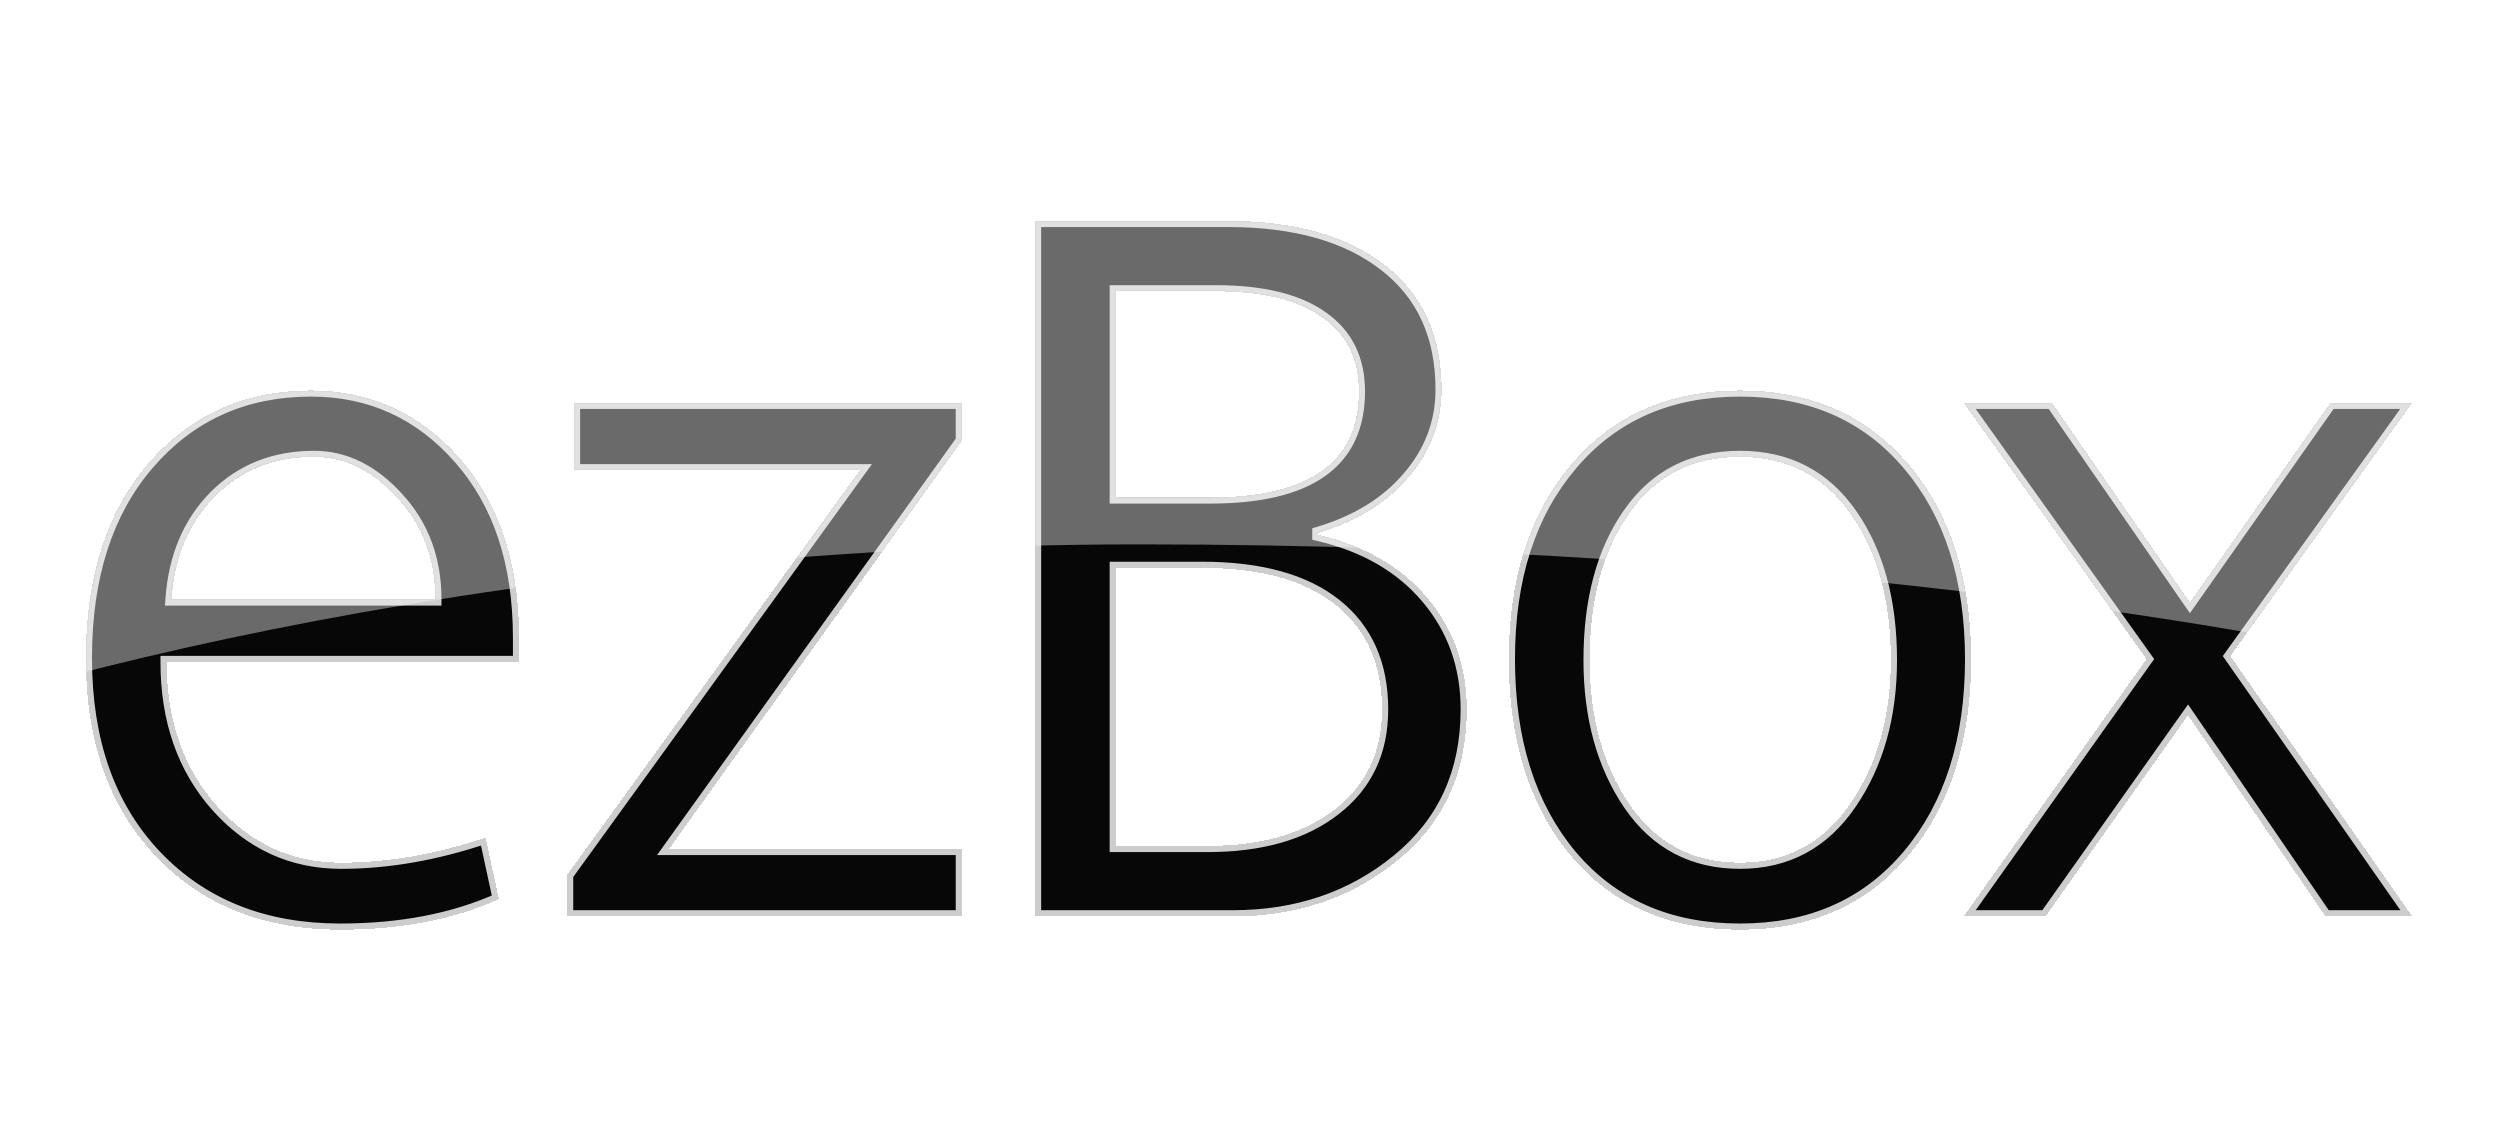 <svg width="1214" height="552" viewBox="0 0 1214 552" fill="none" xmlns="http://www.w3.org/2000/svg"><g filter="url(#filter0_d_944_217)"><mask id="path-1-outside-1_944_217" maskUnits="userSpaceOnUse" x="37.977" y="104" width="1140" height="351" fill="black"><rect fill="white" x="37.977" y="104" width="1140" height="351"/><path d="M252.077 321.485H80.927C80.927 349.731 89.066 373.029 105.343 391.381C121.78 409.733 141.887 418.909 165.664 418.909C188.325 418.909 211.703 414.839 235.8 406.701L242.263 436.622C220.241 446.516 194.548 451.463 165.186 451.463C128.163 451.463 98.322 439.574 75.661 415.797C53.001 392.019 41.67 359.944 41.67 319.57C41.67 279.994 51.804 248.477 72.07 225.019C92.497 201.401 118.828 189.592 151.063 189.592C179.787 189.592 203.804 200.523 223.113 222.386C242.422 244.248 252.077 273.372 252.077 309.756V321.485ZM211.384 291.085C211.384 271.616 205.32 255.259 193.192 242.014C181.064 228.609 167.499 221.907 152.499 221.907C133.19 221.907 117.152 228.29 104.386 241.057C91.779 253.823 84.757 270.499 83.321 291.085H211.384ZM467.099 445H275.363V424.893L417.549 228.37H278.714V195.576H467.099V214.008L324.913 412.206H467.099V445ZM640.23 259.727C662.731 264.994 680.365 275.207 693.131 290.367C705.897 305.527 712.281 323.559 712.281 344.464C712.281 375.104 701.11 399.52 678.769 417.712C656.587 435.904 629.858 445 598.58 445H502.592V107.249H596.186C628.74 107.249 654.194 114.43 672.545 128.792C690.897 142.994 700.073 163.102 700.073 189.113C700.073 205.071 694.727 219.274 684.035 231.721C673.503 244.168 658.901 253.185 640.23 258.77V259.727ZM541.849 241.535H587.808C635.842 241.535 659.859 224.38 659.859 190.071C659.859 174.432 653.954 162.463 642.145 154.165C630.336 145.707 613.022 141.478 590.202 141.478H541.849V241.535ZM541.849 410.77H586.372C612.383 410.77 632.969 404.866 648.129 393.057C663.449 381.248 671.109 365.05 671.109 344.464C671.109 322.602 663.609 305.686 648.608 293.718C633.608 281.749 611.905 275.765 583.499 275.765H541.849V410.77ZM844.94 189.592C879.249 189.592 906.538 201.56 926.804 225.497C947.071 249.434 957.204 280.952 957.204 320.049C957.204 359.465 947.071 391.221 926.804 415.318C906.538 439.415 879.249 451.463 844.94 451.463C810.47 451.463 783.102 439.494 762.836 415.557C742.729 391.461 732.675 359.625 732.675 320.049C732.675 280.792 742.808 249.275 763.075 225.497C783.342 201.56 810.63 189.592 844.94 189.592ZM844.94 418.909C867.6 418.909 885.473 409.334 898.559 390.184C911.644 371.035 918.187 347.816 918.187 320.527C918.187 291.803 911.724 268.185 898.798 249.674C885.872 231.163 867.919 221.907 844.94 221.907C821.801 221.907 803.848 231.083 791.081 249.434C778.315 267.627 771.932 291.324 771.932 320.527C771.932 348.294 778.395 371.673 791.321 390.663C804.247 409.493 822.12 418.909 844.94 418.909ZM1171.39 445H1129.26L1062.48 347.337L993.301 445H953.566L1042.37 320.049L953.566 195.576H996.413L1063.44 292.521L1131.66 195.576H1171.39L1083.07 318.612L1171.39 445Z"/></mask><path d="M252.077 321.485H80.927C80.927 349.731 89.066 373.029 105.343 391.381C121.78 409.733 141.887 418.909 165.664 418.909C188.325 418.909 211.703 414.839 235.8 406.701L242.263 436.622C220.241 446.516 194.548 451.463 165.186 451.463C128.163 451.463 98.322 439.574 75.661 415.797C53.001 392.019 41.67 359.944 41.67 319.57C41.67 279.994 51.804 248.477 72.07 225.019C92.497 201.401 118.828 189.592 151.063 189.592C179.787 189.592 203.804 200.523 223.113 222.386C242.422 244.248 252.077 273.372 252.077 309.756V321.485ZM211.384 291.085C211.384 271.616 205.32 255.259 193.192 242.014C181.064 228.609 167.499 221.907 152.499 221.907C133.19 221.907 117.152 228.29 104.386 241.057C91.779 253.823 84.757 270.499 83.321 291.085H211.384ZM467.099 445H275.363V424.893L417.549 228.37H278.714V195.576H467.099V214.008L324.913 412.206H467.099V445ZM640.23 259.727C662.731 264.994 680.365 275.207 693.131 290.367C705.897 305.527 712.281 323.559 712.281 344.464C712.281 375.104 701.11 399.52 678.769 417.712C656.587 435.904 629.858 445 598.58 445H502.592V107.249H596.186C628.74 107.249 654.194 114.43 672.545 128.792C690.897 142.994 700.073 163.102 700.073 189.113C700.073 205.071 694.727 219.274 684.035 231.721C673.503 244.168 658.901 253.185 640.23 258.77V259.727ZM541.849 241.535H587.808C635.842 241.535 659.859 224.38 659.859 190.071C659.859 174.432 653.954 162.463 642.145 154.165C630.336 145.707 613.022 141.478 590.202 141.478H541.849V241.535ZM541.849 410.77H586.372C612.383 410.77 632.969 404.866 648.129 393.057C663.449 381.248 671.109 365.05 671.109 344.464C671.109 322.602 663.609 305.686 648.608 293.718C633.608 281.749 611.905 275.765 583.499 275.765H541.849V410.77ZM844.94 189.592C879.249 189.592 906.538 201.56 926.804 225.497C947.071 249.434 957.204 280.952 957.204 320.049C957.204 359.465 947.071 391.221 926.804 415.318C906.538 439.415 879.249 451.463 844.94 451.463C810.47 451.463 783.102 439.494 762.836 415.557C742.729 391.461 732.675 359.625 732.675 320.049C732.675 280.792 742.808 249.275 763.075 225.497C783.342 201.56 810.63 189.592 844.94 189.592ZM844.94 418.909C867.6 418.909 885.473 409.334 898.559 390.184C911.644 371.035 918.187 347.816 918.187 320.527C918.187 291.803 911.724 268.185 898.798 249.674C885.872 231.163 867.919 221.907 844.94 221.907C821.801 221.907 803.848 231.083 791.081 249.434C778.315 267.627 771.932 291.324 771.932 320.527C771.932 348.294 778.395 371.673 791.321 390.663C804.247 409.493 822.12 418.909 844.94 418.909ZM1171.39 445H1129.26L1062.48 347.337L993.301 445H953.566L1042.37 320.049L953.566 195.576H996.413L1063.44 292.521L1131.66 195.576H1171.39L1083.07 318.612L1171.39 445Z" fill="#070707" shape-rendering="crispEdges"/><path d="M252.077 321.485V324.485H255.077V321.485H252.077ZM80.927 321.485V318.485H77.927V321.485H80.927ZM105.343 391.381L103.099 393.372L103.103 393.377L103.108 393.383L105.343 391.381ZM235.8 406.701L238.732 406.067L238.023 402.783L234.84 403.858L235.8 406.701ZM242.263 436.622L243.492 439.359L245.708 438.363L245.195 435.989L242.263 436.622ZM75.661 415.797L73.489 417.867L75.661 415.797ZM72.07 225.019L69.801 223.056L69.8 223.057L72.07 225.019ZM211.384 291.085V294.085H214.384V291.085H211.384ZM193.192 242.014L190.967 244.027L190.973 244.033L190.979 244.04L193.192 242.014ZM104.386 241.057L102.264 238.935L102.258 238.942L102.251 238.949L104.386 241.057ZM83.321 291.085L80.328 290.876L80.104 294.085H83.321V291.085ZM252.077 321.485V318.485H80.927V321.485V324.485H252.077V321.485ZM80.927 321.485H77.927C77.927 350.346 86.261 374.389 103.099 393.372L105.343 391.381L107.587 389.39C91.87 371.67 83.927 349.115 83.927 321.485H80.927ZM105.343 391.381L103.108 393.383C120.091 412.344 140.999 421.909 165.664 421.909V418.909V415.909C142.774 415.909 123.469 407.122 107.578 389.38L105.343 391.381ZM165.664 418.909V421.909C188.688 421.909 212.391 417.773 236.76 409.543L235.8 406.701L234.84 403.858C211.015 411.905 187.961 415.909 165.664 415.909V418.909ZM235.8 406.701L232.867 407.334L239.33 437.255L242.263 436.622L245.195 435.989L238.732 406.067L235.8 406.701ZM242.263 436.622L241.033 433.886C219.472 443.572 194.214 448.463 165.186 448.463V451.463V454.463C194.882 454.463 221.009 449.46 243.492 439.359L242.263 436.622ZM165.186 451.463V448.463C128.869 448.463 99.852 436.832 77.833 413.727L75.661 415.797L73.489 417.867C96.79 442.316 127.457 454.463 165.186 454.463V451.463ZM75.661 415.797L77.833 413.727C55.82 390.629 44.67 359.359 44.67 319.57H41.67H38.67C38.67 360.528 50.181 393.41 73.489 417.867L75.661 415.797ZM41.67 319.57H44.67C44.67 280.51 54.663 249.756 74.341 226.98L72.07 225.019L69.8 223.057C48.944 247.198 38.67 279.478 38.67 319.57H41.67ZM72.07 225.019L74.34 226.981C94.175 204.046 119.666 192.592 151.063 192.592V189.592V186.592C117.989 186.592 90.818 198.755 69.801 223.056L72.07 225.019ZM151.063 189.592V192.592C178.912 192.592 202.115 203.142 220.865 224.372L223.113 222.386L225.362 220.4C205.493 197.904 180.663 186.592 151.063 186.592V189.592ZM223.113 222.386L220.865 224.372C239.578 245.56 249.077 273.915 249.077 309.756H252.077H255.077C255.077 272.828 245.266 242.936 225.362 220.4L223.113 222.386ZM252.077 309.756H249.077V321.485H252.077H255.077V309.756H252.077ZM211.384 291.085H214.384C214.384 270.935 208.084 253.835 195.404 239.988L193.192 242.014L190.979 244.04C202.556 256.683 208.384 272.297 208.384 291.085H211.384ZM193.192 242.014L195.416 240.001C182.846 226.108 168.519 218.907 152.499 218.907V221.907V224.907C166.48 224.907 179.281 231.111 190.967 244.027L193.192 242.014ZM152.499 221.907V218.907C132.455 218.907 115.635 225.564 102.264 238.935L104.386 241.057L106.507 243.178C118.669 231.016 133.924 224.907 152.499 224.907V221.907ZM104.386 241.057L102.251 238.949C89.066 252.301 81.806 269.689 80.328 290.876L83.321 291.085L86.314 291.294C87.708 271.309 94.492 255.345 106.52 243.164L104.386 241.057ZM83.321 291.085V294.085H211.384V291.085V288.085H83.321V291.085ZM467.099 445V448H470.099V445H467.099ZM275.363 445H272.363V448H275.363V445ZM275.363 424.893L272.932 423.134L272.363 423.921V424.893H275.363ZM417.549 228.37L419.979 230.128L423.422 225.37H417.549V228.37ZM278.714 228.37H275.714V231.37H278.714V228.37ZM278.714 195.576V192.576H275.714V195.576H278.714ZM467.099 195.576H470.099V192.576H467.099V195.576ZM467.099 214.008L469.536 215.756L470.099 214.972V214.008H467.099ZM324.913 412.206L322.475 410.458L319.068 415.206H324.913V412.206ZM467.099 412.206H470.099V409.206H467.099V412.206ZM467.099 445V442H275.363V445V448H467.099V445ZM275.363 445H278.363V424.893H275.363H272.363V445H275.363ZM275.363 424.893L277.793 426.651L419.979 230.128L417.549 228.37L415.118 226.611L272.932 423.134L275.363 424.893ZM417.549 228.37V225.37H278.714V228.37V231.37H417.549V228.37ZM278.714 228.37H281.714V195.576H278.714H275.714V228.37H278.714ZM278.714 195.576V198.576H467.099V195.576V192.576H278.714V195.576ZM467.099 195.576H464.099V214.008H467.099H470.099V195.576H467.099ZM467.099 214.008L464.661 212.259L322.475 410.458L324.913 412.206L327.35 413.955L469.536 215.756L467.099 214.008ZM324.913 412.206V415.206H467.099V412.206V409.206H324.913V412.206ZM467.099 412.206H464.099V445H467.099H470.099V412.206H467.099ZM640.23 259.727H637.23V262.106L639.547 262.648L640.23 259.727ZM693.131 290.367L695.426 288.434L693.131 290.367ZM678.769 417.712L676.875 415.385L676.866 415.392L678.769 417.712ZM502.592 445H499.592V448H502.592V445ZM502.592 107.249V104.249H499.592V107.249H502.592ZM672.545 128.792L670.696 131.154L670.703 131.159L670.709 131.164L672.545 128.792ZM684.035 231.721L681.759 229.766L681.752 229.775L681.745 229.783L684.035 231.721ZM640.23 258.77L639.37 255.896L637.23 256.536V258.77H640.23ZM541.849 241.535H538.849V244.535H541.849V241.535ZM642.145 154.165L640.398 156.604L640.409 156.612L640.42 156.62L642.145 154.165ZM541.849 141.478V138.478H538.849V141.478H541.849ZM541.849 410.77H538.849V413.77H541.849V410.77ZM648.129 393.057L646.298 390.681L646.292 390.685L646.286 390.69L648.129 393.057ZM541.849 275.765V272.765H538.849V275.765H541.849ZM640.23 259.727L639.547 262.648C661.526 267.793 678.553 277.712 690.836 292.299L693.131 290.367L695.426 288.434C682.177 272.701 663.936 262.194 640.914 256.806L640.23 259.727ZM693.131 290.367L690.836 292.299C703.121 306.887 709.281 324.225 709.281 344.464H712.281H715.281C715.281 322.894 708.674 304.167 695.426 288.434L693.131 290.367ZM712.281 344.464H709.281C709.281 374.267 698.467 397.803 676.875 415.385L678.769 417.712L680.663 420.038C703.753 401.236 715.281 375.94 715.281 344.464H712.281ZM678.769 417.712L676.866 415.392C655.271 433.104 629.231 442 598.58 442V445V448C630.484 448 657.904 438.704 680.671 420.031L678.769 417.712ZM598.58 445V442H502.592V445V448H598.58V445ZM502.592 445H505.592V107.249H502.592H499.592V445H502.592ZM502.592 107.249V110.249H596.186V107.249V104.249H502.592V107.249ZM596.186 107.249V110.249C628.331 110.249 653.047 117.342 670.696 131.154L672.545 128.792L674.394 126.429C655.34 111.518 629.15 104.249 596.186 104.249V107.249ZM672.545 128.792L670.709 131.164C688.231 144.725 697.073 163.902 697.073 189.113H700.073H703.073C703.073 162.301 693.563 141.264 674.381 126.419L672.545 128.792ZM700.073 189.113H697.073C697.073 204.332 691.998 217.846 681.759 229.766L684.035 231.721L686.311 233.676C697.455 220.701 703.073 205.81 703.073 189.113H700.073ZM684.035 231.721L681.745 229.783C671.656 241.706 657.594 250.444 639.37 255.896L640.23 258.77L641.09 261.644C660.208 255.925 675.349 246.631 686.325 233.659L684.035 231.721ZM640.23 258.77H637.23V259.727H640.23H643.23V258.77H640.23ZM541.849 241.535V244.535H587.808V241.535V238.535H541.849V241.535ZM587.808 241.535V244.535C612.091 244.535 630.843 240.215 643.59 231.11C656.523 221.873 662.859 208.014 662.859 190.071H659.859H656.859C656.859 206.437 651.186 218.311 640.102 226.228C628.832 234.278 611.558 238.535 587.808 238.535V241.535ZM659.859 190.071H662.859C662.859 173.551 656.554 160.623 643.87 151.711L642.145 154.165L640.42 156.62C651.355 164.303 656.859 175.313 656.859 190.071H659.859ZM642.145 154.165L643.892 151.726C631.358 142.749 613.316 138.478 590.202 138.478V141.478V144.478C612.727 144.478 629.315 148.666 640.398 156.604L642.145 154.165ZM590.202 141.478V138.478H541.849V141.478V144.478H590.202V141.478ZM541.849 141.478H538.849V241.535H541.849H544.849V141.478H541.849ZM541.849 410.77V413.77H586.372V410.77V407.77H541.849V410.77ZM586.372 410.77V413.77C612.817 413.77 634.127 407.767 649.973 395.423L648.129 393.057L646.286 390.69C631.812 401.965 611.95 407.77 586.372 407.77V410.77ZM648.129 393.057L649.961 395.433C666.071 383.015 674.109 365.911 674.109 344.464H671.109H668.109C668.109 364.189 660.828 379.481 646.298 390.681L648.129 393.057ZM671.109 344.464H674.109C674.109 321.833 666.298 303.995 650.479 291.373L648.608 293.718L646.737 296.063C660.919 307.378 668.109 323.371 668.109 344.464H671.109ZM648.608 293.718L650.479 291.373C634.745 278.819 612.27 272.765 583.499 272.765V275.765V278.765C611.539 278.765 632.47 284.68 646.737 296.063L648.608 293.718ZM583.499 275.765V272.765H541.849V275.765V278.765H583.499V275.765ZM541.849 275.765H538.849V410.77H541.849H544.849V275.765H541.849ZM926.804 225.497L924.515 227.436L926.804 225.497ZM926.804 415.318L924.508 413.387L926.804 415.318ZM762.836 415.557L760.532 417.48L760.539 417.488L760.546 417.496L762.836 415.557ZM763.075 225.497L765.358 227.444L765.365 227.436L763.075 225.497ZM791.081 249.434L793.537 251.158L793.544 251.148L791.081 249.434ZM791.321 390.663L788.841 392.351L788.847 392.361L791.321 390.663ZM844.94 189.592V192.592C878.461 192.592 904.876 204.241 924.515 227.436L926.804 225.497L929.094 223.559C908.199 198.88 880.038 186.592 844.94 186.592V189.592ZM926.804 225.497L924.515 227.436C944.218 250.708 954.204 281.481 954.204 320.049H957.204H960.204C960.204 280.422 949.924 248.161 929.094 223.559L926.804 225.497ZM957.204 320.049H954.204C954.204 358.942 944.215 389.957 924.508 413.387L926.804 415.318L929.1 417.249C949.927 392.486 960.204 359.988 960.204 320.049H957.204ZM926.804 415.318L924.508 413.387C904.867 436.74 878.454 448.463 844.94 448.463V451.463V454.463C880.045 454.463 908.208 442.089 929.1 417.249L926.804 415.318ZM844.94 451.463V448.463C811.254 448.463 784.761 436.811 765.125 413.619L762.836 415.557L760.546 417.496C781.444 442.178 809.687 454.463 844.94 454.463V451.463ZM762.836 415.557L765.139 413.635C745.589 390.207 735.675 359.11 735.675 320.049H732.675H729.675C729.675 360.139 739.868 392.715 760.532 417.48L762.836 415.557ZM732.675 320.049H735.675C735.675 281.317 745.663 250.55 765.358 227.444L763.075 225.497L760.792 223.551C739.953 248 729.675 280.267 729.675 320.049H732.675ZM763.075 225.497L765.365 227.436C785.003 204.241 811.418 192.592 844.94 192.592V189.592V186.592C809.842 186.592 781.68 198.88 760.786 223.559L763.075 225.497ZM844.94 418.909V421.909C868.619 421.909 887.407 411.821 901.036 391.877L898.559 390.184L896.082 388.492C883.539 406.846 866.582 415.909 844.94 415.909V418.909ZM898.559 390.184L901.036 391.877C914.519 372.145 921.187 348.31 921.187 320.527H918.187H915.187C915.187 347.321 908.77 369.924 896.082 388.492L898.559 390.184ZM918.187 320.527H921.187C921.187 291.356 914.62 267.093 901.258 247.956L898.798 249.674L896.338 251.391C908.828 269.277 915.187 292.25 915.187 320.527H918.187ZM898.798 249.674L901.258 247.956C887.759 228.624 868.879 218.907 844.94 218.907V221.907V224.907C866.96 224.907 883.985 233.701 896.338 251.391L898.798 249.674ZM844.94 221.907V218.907C820.86 218.907 801.969 228.53 788.619 247.721L791.081 249.434L793.544 251.148C805.727 233.635 822.742 224.907 844.94 224.907V221.907ZM791.081 249.434L788.626 247.711C775.409 266.545 768.932 290.899 768.932 320.527H771.932H774.932C774.932 291.749 781.221 268.708 793.537 251.158L791.081 249.434ZM771.932 320.527H768.932C768.932 348.769 775.511 372.767 788.841 392.351L791.321 390.663L793.801 388.975C781.279 370.579 774.932 347.82 774.932 320.527H771.932ZM791.321 390.663L788.847 392.361C802.332 412.005 821.13 421.909 844.94 421.909V418.909V415.909C823.109 415.909 806.161 406.981 793.794 388.965L791.321 390.663ZM1171.39 445V448H1177.15L1173.85 443.281L1171.39 445ZM1129.26 445L1126.79 446.693L1127.68 448H1129.26V445ZM1062.48 347.337L1064.96 345.644L1062.52 342.086L1060.03 345.603L1062.48 347.337ZM993.301 445V448H994.853L995.749 446.734L993.301 445ZM953.566 445L951.121 443.262L947.753 448H953.566V445ZM1042.37 320.049L1044.82 321.787L1046.06 320.045L1044.81 318.306L1042.37 320.049ZM953.566 195.576V192.576H947.74L951.124 197.319L953.566 195.576ZM996.413 195.576L998.881 193.87L997.986 192.576H996.413V195.576ZM1063.44 292.521L1060.97 294.227L1063.42 297.765L1065.89 294.248L1063.44 292.521ZM1131.66 195.576V192.576H1130.1L1129.2 193.85L1131.66 195.576ZM1171.39 195.576L1173.83 197.326L1177.24 192.576H1171.39V195.576ZM1083.07 318.612L1080.63 316.863L1079.39 318.589L1080.61 320.331L1083.07 318.612ZM1171.39 445V442H1129.26V445V448H1171.39V445ZM1129.26 445L1131.74 443.307L1064.96 345.644L1062.48 347.337L1060 349.03L1126.79 446.693L1129.26 445ZM1062.48 347.337L1060.03 345.603L990.853 443.266L993.301 445L995.749 446.734L1064.93 349.071L1062.48 347.337ZM993.301 445V442H953.566V445V448H993.301V445ZM953.566 445L956.011 446.738L1044.82 321.787L1042.37 320.049L1039.93 318.311L951.121 443.262L953.566 445ZM1042.37 320.049L1044.81 318.306L956.008 193.834L953.566 195.576L951.124 197.319L1039.93 321.791L1042.37 320.049ZM953.566 195.576V198.576H996.413V195.576V192.576H953.566V195.576ZM996.413 195.576L993.946 197.282L1060.97 294.227L1063.44 292.521L1065.9 290.815L998.881 193.87L996.413 195.576ZM1063.44 292.521L1065.89 294.248L1134.11 197.303L1131.66 195.576L1129.2 193.85L1060.98 290.795L1063.44 292.521ZM1131.66 195.576V198.576H1171.39V195.576V192.576H1131.66V195.576ZM1171.39 195.576L1168.96 193.827L1080.63 316.863L1083.07 318.612L1085.5 320.362L1173.83 197.326L1171.39 195.576ZM1083.07 318.612L1080.61 320.331L1168.93 446.719L1171.39 445L1173.85 443.281L1085.52 316.894L1083.07 318.612Z" fill="white" fill-opacity="0.8" mask="url(#path-1-outside-1_944_217)"/></g><mask id="mask0_944_217" style="mask-type:alpha" maskUnits="userSpaceOnUse" x="41" y="107" width="1131" height="345"><path d="M252.077 321.485H80.927C80.927 349.731 89.066 373.029 105.343 391.381C121.78 409.733 141.887 418.909 165.664 418.909C188.325 418.909 211.703 414.839 235.8 406.701L242.263 436.622C220.241 446.516 194.548 451.463 165.186 451.463C128.163 451.463 98.322 439.574 75.661 415.797C53.001 392.019 41.67 359.944 41.67 319.57C41.67 279.994 51.804 248.477 72.07 225.019C92.497 201.401 118.828 189.592 151.063 189.592C179.787 189.592 203.804 200.523 223.113 222.386C242.422 244.248 252.077 273.372 252.077 309.756V321.485ZM211.384 291.085C211.384 271.616 205.32 255.259 193.192 242.014C181.064 228.609 167.499 221.907 152.499 221.907C133.19 221.907 117.152 228.29 104.386 241.057C91.779 253.823 84.757 270.499 83.321 291.085H211.384ZM467.099 445H275.363V424.893L417.549 228.37H278.714V195.576H467.099V214.008L324.913 412.206H467.099V445ZM640.23 259.727C662.731 264.994 680.365 275.207 693.131 290.367C705.897 305.527 712.281 323.559 712.281 344.464C712.281 375.104 701.11 399.52 678.769 417.712C656.587 435.904 629.858 445 598.58 445H502.592V107.249H596.186C628.74 107.249 654.194 114.43 672.545 128.792C690.897 142.994 700.073 163.102 700.073 189.113C700.073 205.071 694.727 219.274 684.035 231.721C673.503 244.168 658.901 253.185 640.23 258.77V259.727ZM541.849 241.535H587.808C635.842 241.535 659.859 224.38 659.859 190.071C659.859 174.432 653.954 162.463 642.145 154.165C630.336 145.707 613.022 141.478 590.202 141.478H541.849V241.535ZM541.849 410.77H586.372C612.383 410.77 632.969 404.866 648.129 393.057C663.449 381.248 671.109 365.05 671.109 344.464C671.109 322.602 663.609 305.686 648.608 293.718C633.608 281.749 611.905 275.765 583.499 275.765H541.849V410.77ZM844.94 189.592C879.249 189.592 906.538 201.56 926.804 225.497C947.071 249.434 957.204 280.952 957.204 320.049C957.204 359.465 947.071 391.221 926.804 415.318C906.538 439.415 879.249 451.463 844.94 451.463C810.47 451.463 783.102 439.494 762.836 415.557C742.729 391.461 732.675 359.625 732.675 320.049C732.675 280.792 742.808 249.275 763.075 225.497C783.342 201.56 810.63 189.592 844.94 189.592ZM844.94 418.909C867.6 418.909 885.473 409.334 898.559 390.184C911.644 371.035 918.187 347.816 918.187 320.527C918.187 291.803 911.724 268.185 898.798 249.674C885.872 231.163 867.919 221.907 844.94 221.907C821.801 221.907 803.848 231.083 791.081 249.434C778.315 267.627 771.932 291.324 771.932 320.527C771.932 348.294 778.395 371.673 791.321 390.663C804.247 409.493 822.12 418.909 844.94 418.909ZM1171.39 445H1129.26L1062.48 347.337L993.301 445H953.566L1042.37 320.049L953.566 195.576H996.413L1063.44 292.521L1131.66 195.576H1171.39L1083.07 318.612L1171.39 445Z" fill="black"/></mask><g mask="url(#mask0_944_217)"><path d="M553.688 264.345C226.868 264.345 -24.655 338.04 -109.564 374.888V57.68H1207.33V331.632C1125.62 309.203 880.509 264.345 553.688 264.345Z" fill="white" fill-opacity="0.4"/></g><defs><filter id="filter0_d_944_217" x="9.833" y="75.413" width="1196.24" height="407.885" filterUnits="userSpaceOnUse" color-interpolation-filters="sRGB"><feFlood flood-opacity="0" result="BackgroundImageFix"/><feColorMatrix in="SourceAlpha" type="matrix" values="0 0 0 0 0 0 0 0 0 0 0 0 0 0 0 0 0 0 127 0" result="hardAlpha"/><feOffset/><feGaussianBlur stdDeviation="14.418"/><feComposite in2="hardAlpha" operator="out"/><feColorMatrix type="matrix" values="0 0 0 0 1 0 0 0 0 1 0 0 0 0 1 0 0 0 1 0"/><feBlend mode="normal" in2="BackgroundImageFix" result="effect1_dropShadow_944_217"/><feBlend mode="normal" in="SourceGraphic" in2="effect1_dropShadow_944_217" result="shape"/></filter></defs></svg>
